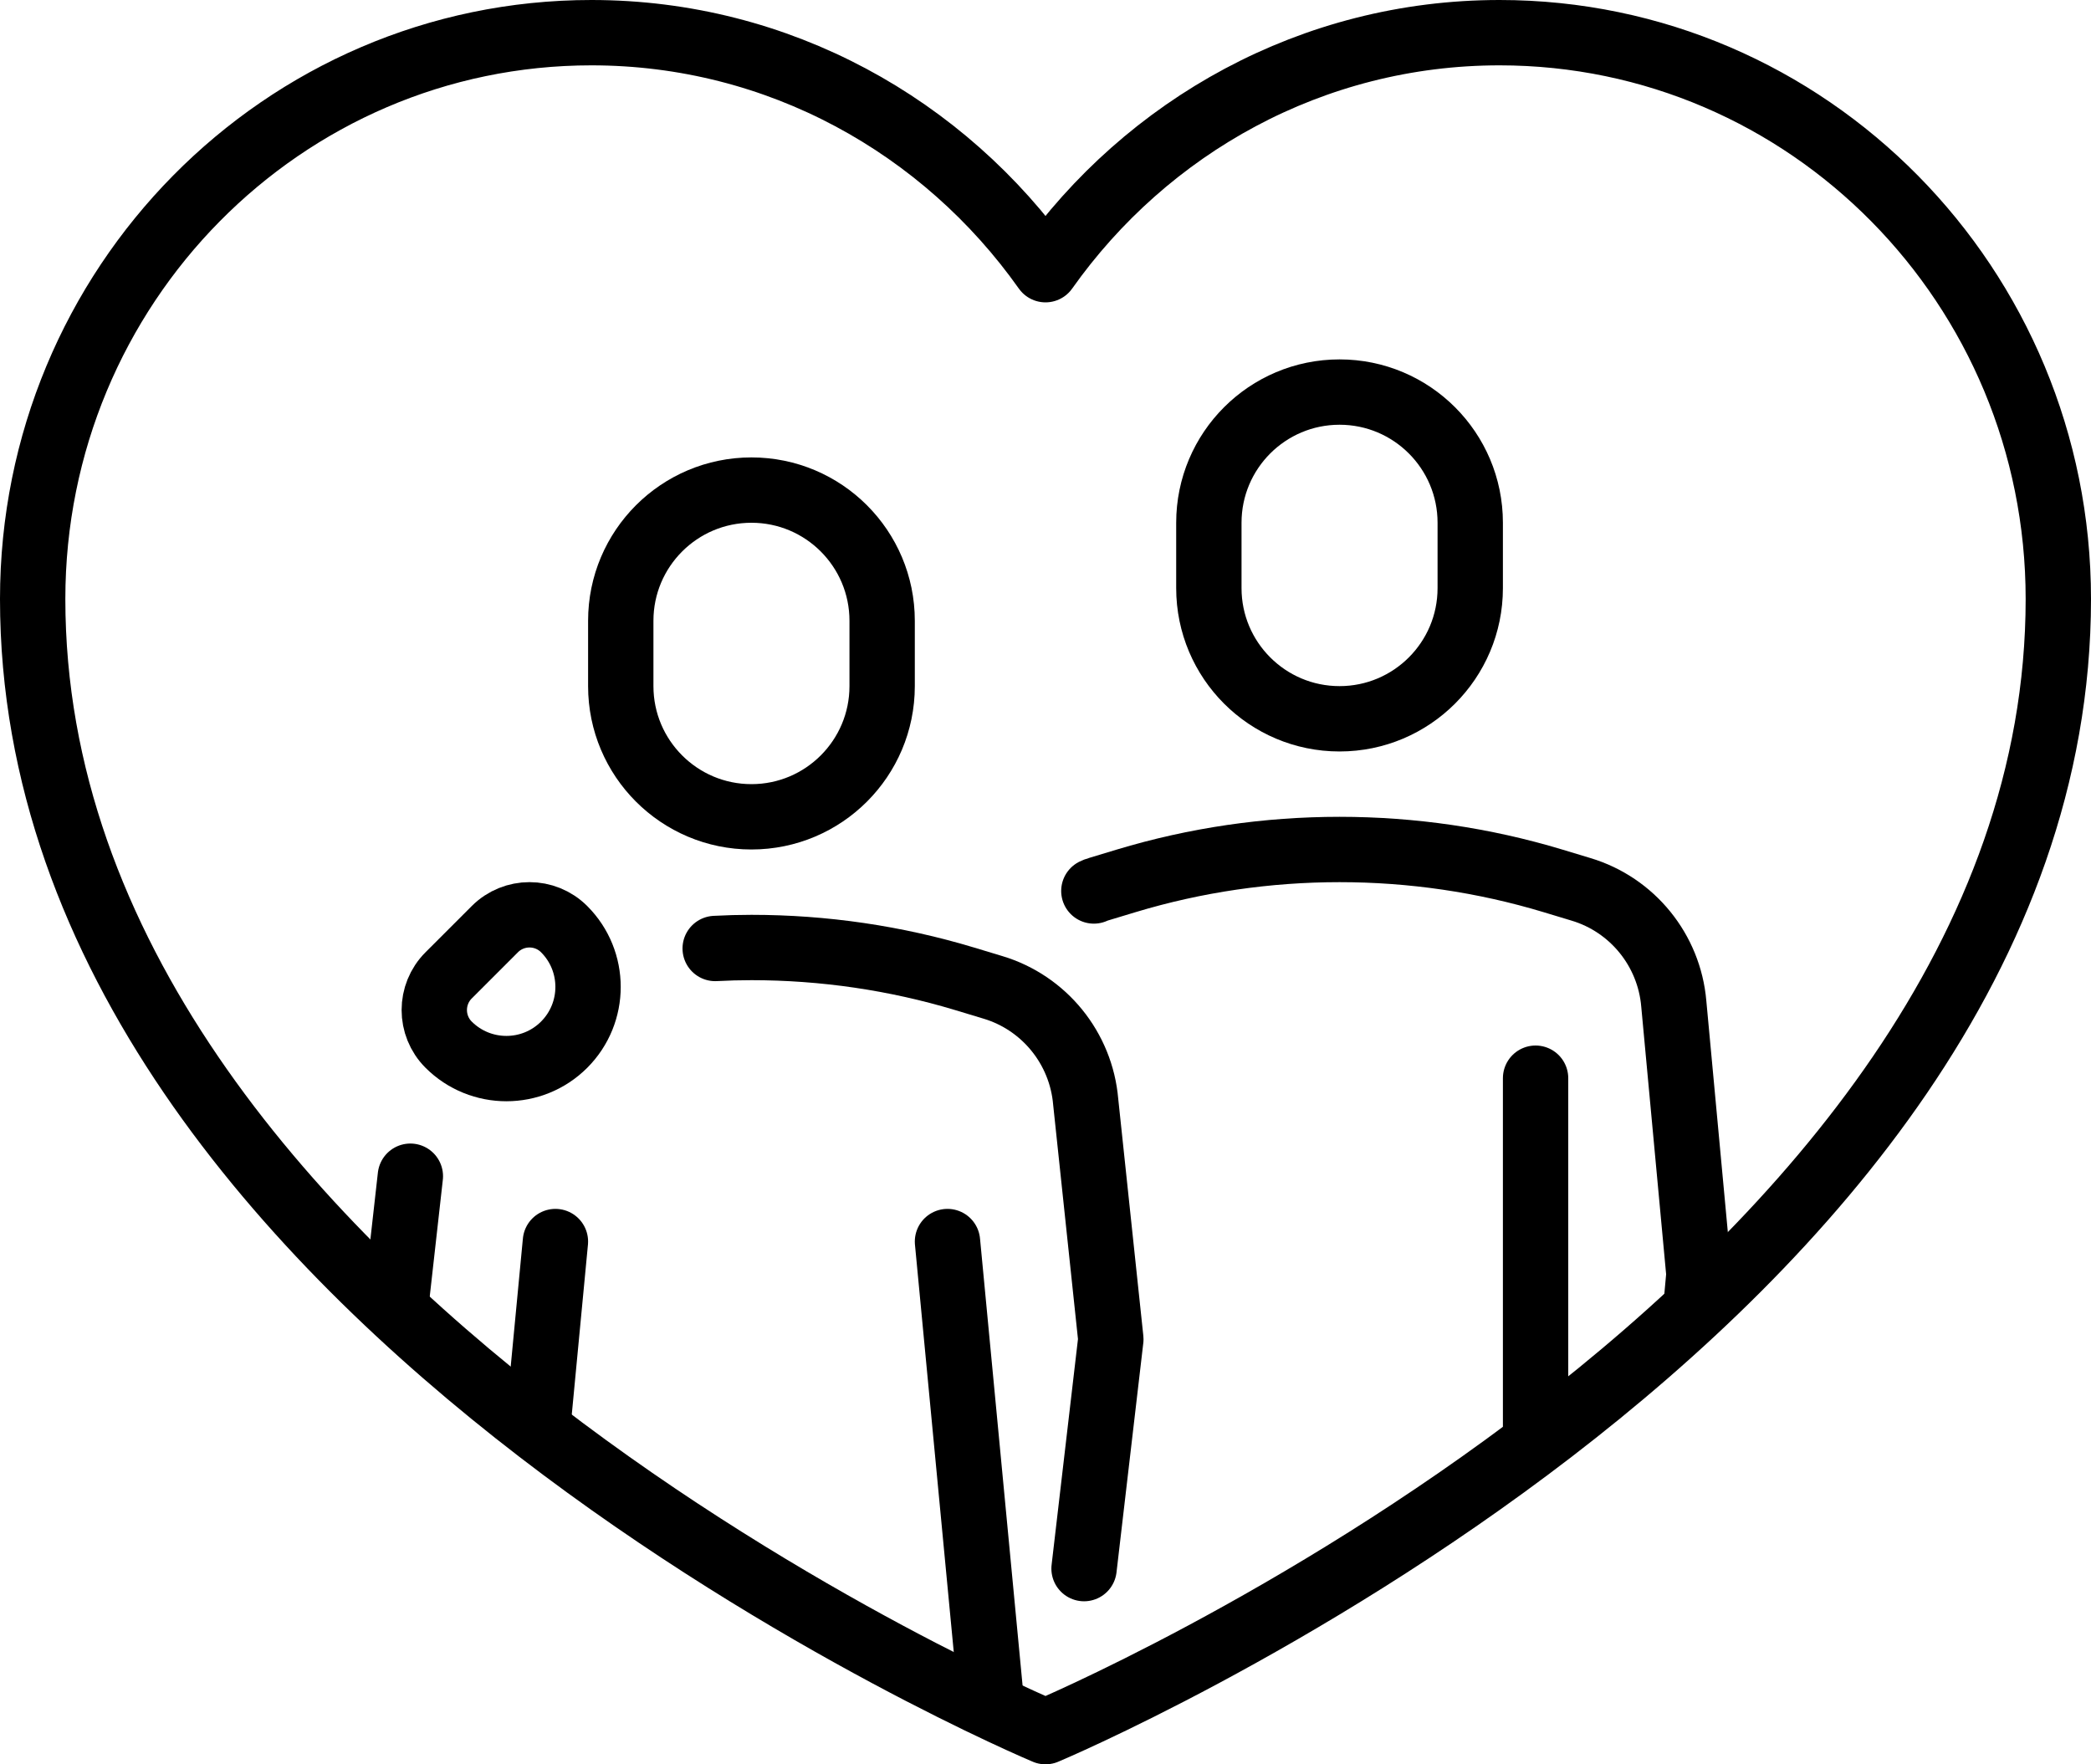 <?xml version="1.0" encoding="UTF-8"?>
<svg id="_レイヤー_2" data-name="レイヤー 2" xmlns="http://www.w3.org/2000/svg" width="448" height="378" xmlns:xlink="http://www.w3.org/1999/xlink" viewBox="0 0 448 378">
  <defs>
    <style>
      .cls-1, .cls-2, .cls-3 {
        fill: none;
      }

      .cls-2 {
        clip-path: url(#clippath);
      }

      .cls-3 {
        stroke: #000;
        stroke-linecap: round;
        stroke-linejoin: round;
        stroke-width: 14px;
      }
    </style>
    <clipPath id="clippath">
      <path class="cls-1" d="m321.28,0c-40.13,0-75.55,20.08-97.28,50.78C202.28,20.08,166.85,0,126.72,0,60.6,0,7,54.32,7,121.33c0,151.67,217,242.67,217,242.67,0,0,217-91,217-242.67C441,54.32,387.4,0,321.28,0Z"/>
    </clipPath>
  </defs>
  <g id="_レイヤー_1-2" data-name="レイヤー 1">
    <g>
      <path class="cls-3" d="m321.28,7c-40.13,0-75.55,20.08-97.28,50.78C202.28,27.08,166.85,7,126.72,7,60.6,7,7,61.32,7,128.33c0,151.67,217,242.67,217,242.67,0,0,217-91,217-242.67,0-67.01-53.6-121.33-119.72-121.33Z"/>
      <g class="cls-2">
        <g>
          <path class="cls-3" d="m287,154h0c-15.46,0-28-12.54-28-28v-14c0-15.46,12.54-28,28-28h0c15.46,0,28,12.54,28,28v14c0,15.46-12.54,28-28,28Z"/>
          <line class="cls-3" x1="358.26" y1="336.08" x2="357" y2="350"/>
          <path class="cls-3" d="m234.36,190.89c.28-.14.63-.28.91-.35l6.02-1.82c14.84-4.48,30.24-6.72,45.71-6.72s30.87,2.24,45.71,6.72l6.02,1.82c10.99,3.29,18.9,13.02,19.88,24.5l5.39,57.96-5.74,63.07"/>
          <line class="cls-3" x1="252" y1="504" x2="245" y2="364"/>
          <polyline class="cls-3" points="322 504 329 322 329 231"/>
          <path class="cls-3" d="m161,175h0c-15.46,0-28-12.54-28-28v-14c0-15.46,12.54-28,28-28h0c15.46,0,28,12.54,28,28v14c0,15.46-12.54,28-28,28Z"/>
          <path class="cls-3" d="m153.23,203.21c2.59-.14,5.18-.21,7.77-.21,15.47,0,30.87,2.24,45.71,6.72l6.02,1.82c10.99,3.29,18.9,13.02,19.88,24.5l5.39,50.89-5.74,49.14"/>
          <polyline class="cls-3" points="91 336 84 286.93 87.92 252"/>
          <path class="cls-3" d="m120.87,223.82h0c-6.83,6.83-17.91,6.83-24.75,0h0c-4.1-4.1-4.1-10.75,0-14.85l9.9-9.9c4.1-4.1,10.75-4.1,14.85,0h0c6.83,6.83,6.83,17.91,0,24.75Z"/>
          <path class="cls-3" d="m203,266l13.27,139.34c.39,4.11-2.84,7.66-6.97,7.66h-96.6c-4.13,0-7.36-3.55-6.97-7.66l13.27-139.34"/>
        </g>
      </g>
    </g>
  </g>
</svg>